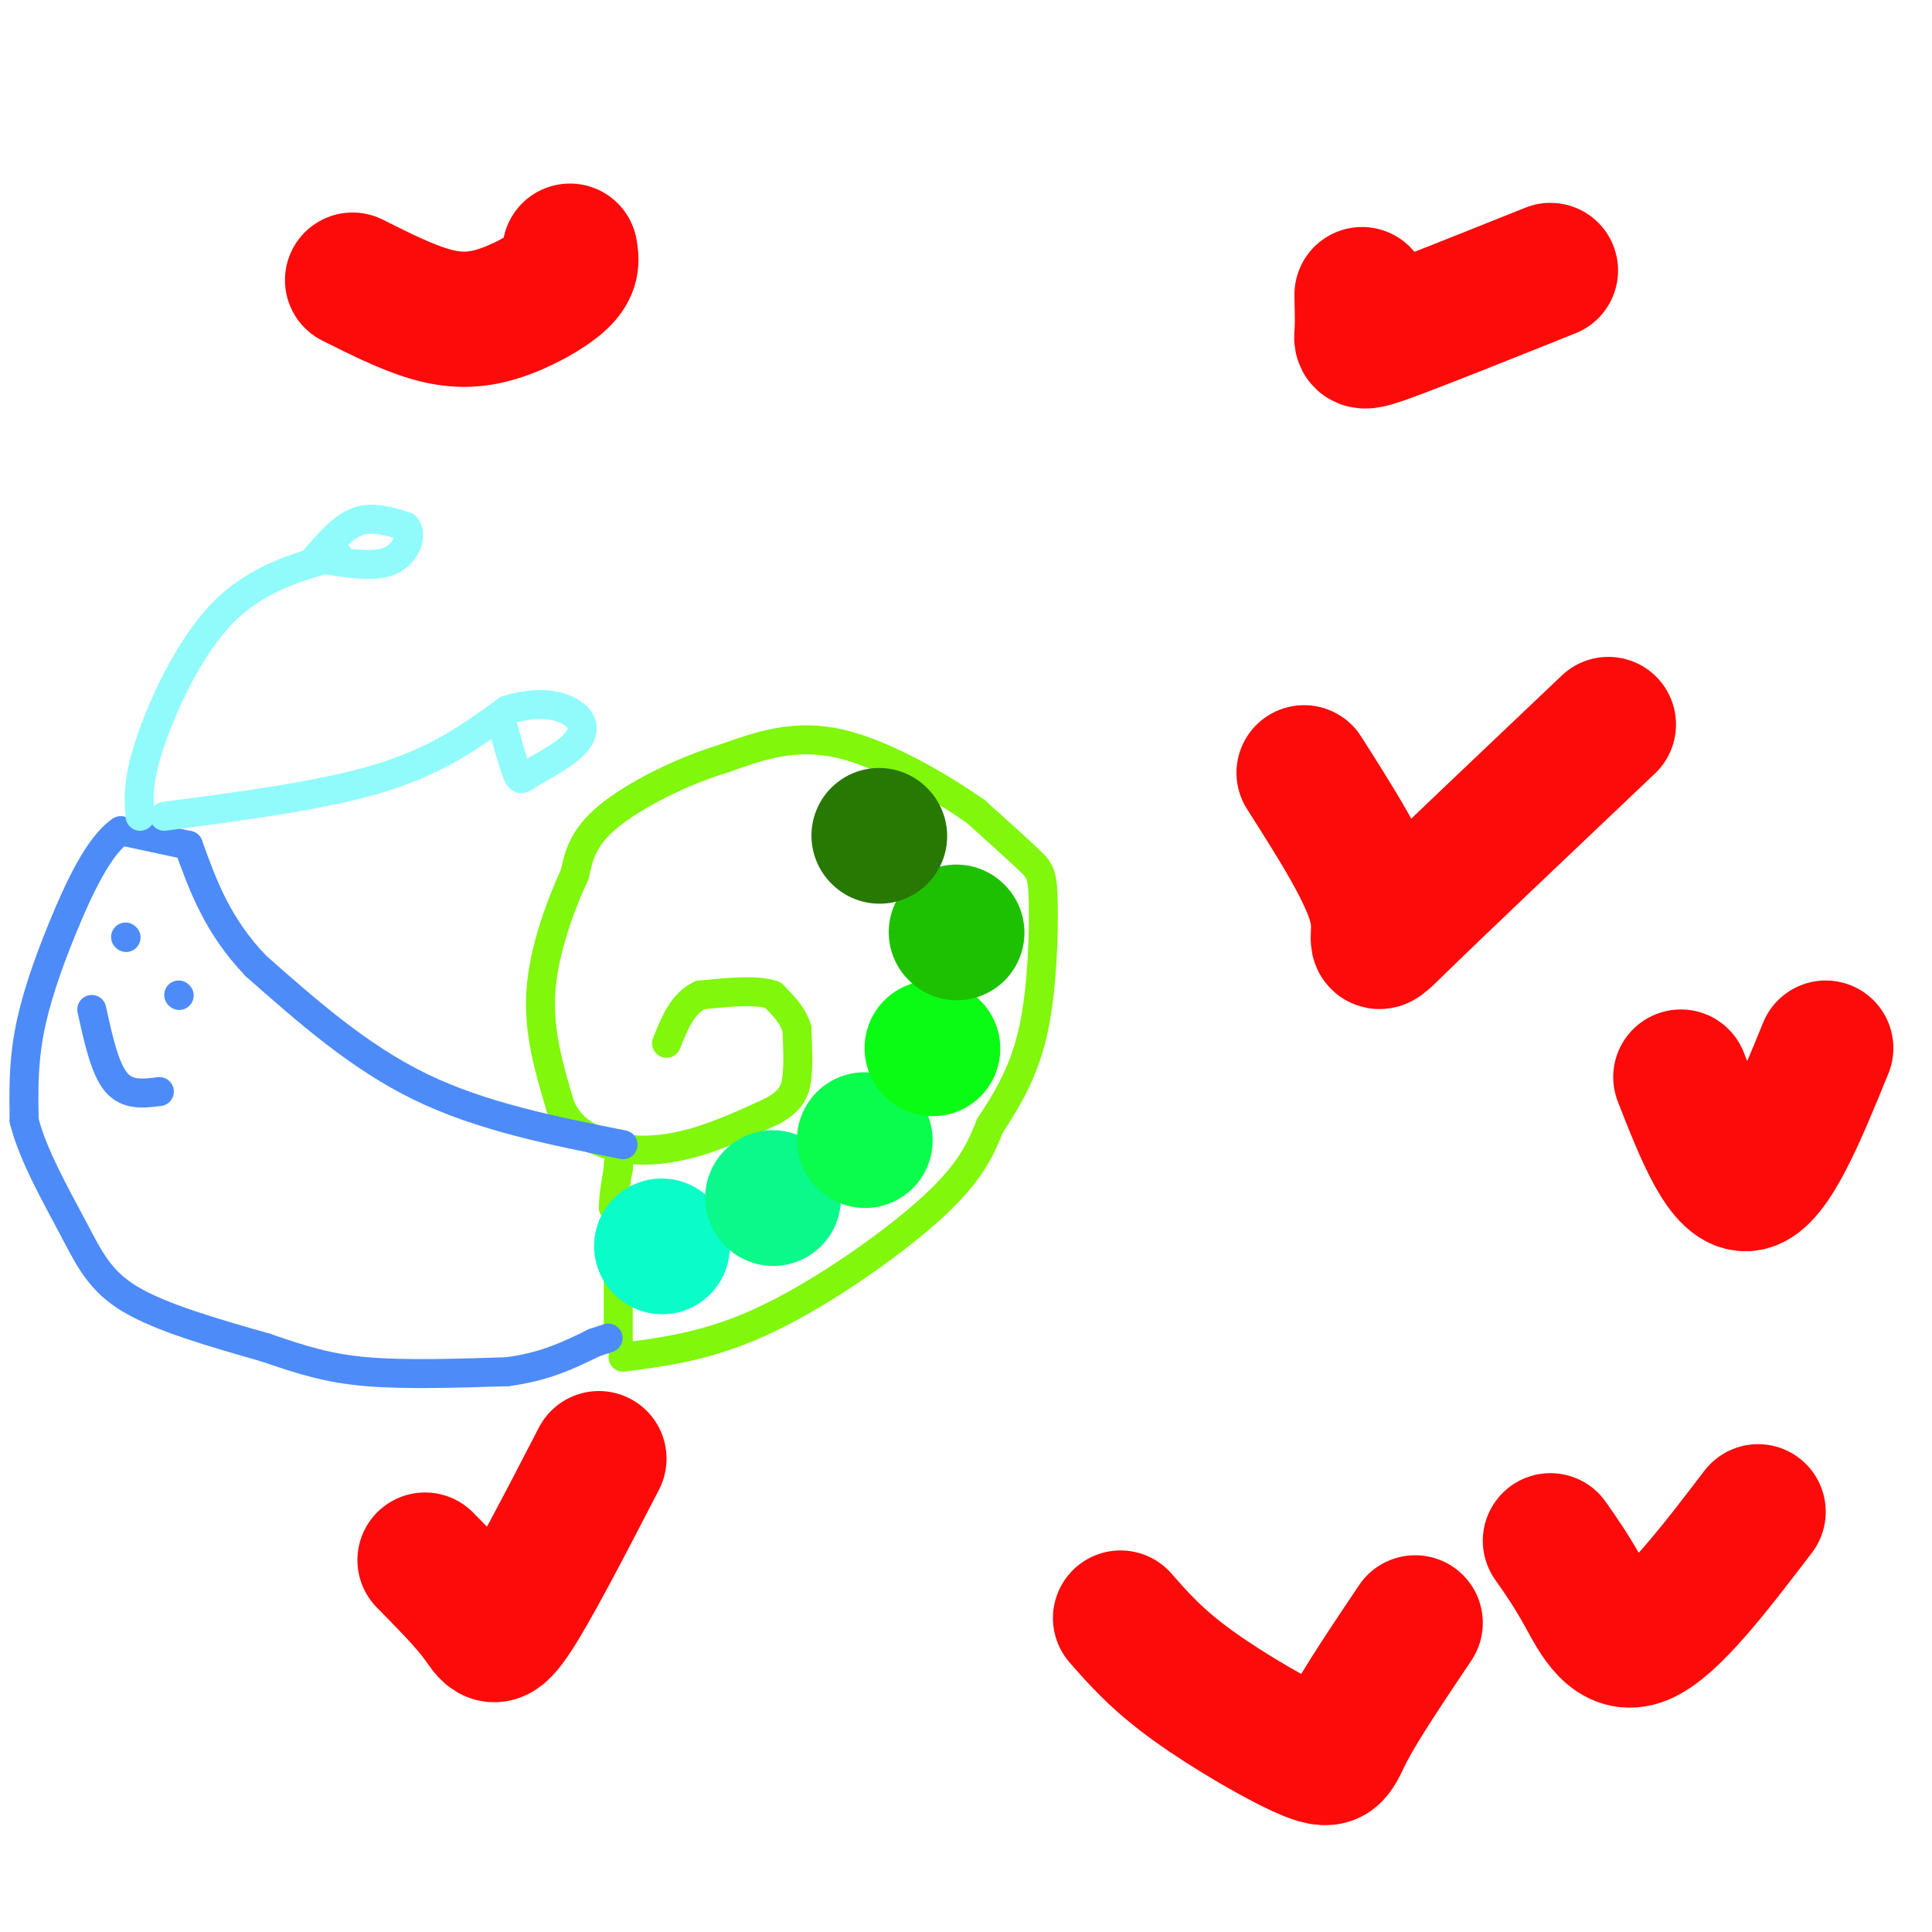 <svg viewBox='0 0 400 400' version='1.1' xmlns='http://www.w3.org/2000/svg' xmlns:xlink='http://www.w3.org/1999/xlink'><g fill='none' stroke='#80F70B' stroke-width='6' stroke-linecap='round' stroke-linejoin='round'><path d='M129,281c9.156,-1.200 18.311,-2.400 30,-8c11.689,-5.600 25.911,-15.600 34,-23c8.089,-7.400 10.044,-12.200 12,-17'/><path d='M205,233c3.761,-5.695 7.163,-11.434 9,-20c1.837,-8.566 2.110,-19.960 2,-26c-0.110,-6.040 -0.603,-6.726 -3,-9c-2.397,-2.274 -6.699,-6.137 -11,-10'/><path d='M202,168c-6.867,-4.800 -18.533,-11.800 -28,-14c-9.467,-2.200 -16.733,0.400 -24,3'/><path d='M150,157c-8.756,2.600 -18.644,7.600 -24,12c-5.356,4.400 -6.178,8.200 -7,12'/><path d='M119,181c-2.822,6.133 -6.378,15.467 -7,24c-0.622,8.533 1.689,16.267 4,24'/><path d='M116,229c2.333,5.333 6.167,6.667 10,8'/><path d='M126,237c4.311,1.556 10.089,1.444 16,0c5.911,-1.444 11.956,-4.222 18,-7'/><path d='M160,230c3.911,-2.200 4.689,-4.200 5,-7c0.311,-2.800 0.156,-6.400 0,-10'/><path d='M165,213c-0.833,-2.833 -2.917,-4.917 -5,-7'/><path d='M160,206c-3.333,-1.167 -9.167,-0.583 -15,0'/><path d='M145,206c-3.667,1.667 -5.333,5.833 -7,10'/><path d='M128,278c0.000,0.000 0.000,-22.000 0,-22'/><path d='M128,256c-0.167,-4.667 -0.583,-5.333 -1,-6'/><path d='M127,250c0.000,-2.333 0.500,-5.167 1,-8'/><path d='M128,242c0.167,-1.500 0.083,-1.250 0,-1'/></g>
<g fill='none' stroke='#4D8BF9' stroke-width='6' stroke-linecap='round' stroke-linejoin='round'><path d='M129,237c-14.667,-2.917 -29.333,-5.833 -42,-12c-12.667,-6.167 -23.333,-15.583 -34,-25'/><path d='M53,200c-8.000,-8.333 -11.000,-16.667 -14,-25'/><path d='M39,175c0.000,0.000 -14.000,-3.000 -14,-3'/><path d='M25,172c-4.476,2.964 -8.667,11.875 -12,20c-3.333,8.125 -5.810,15.464 -7,22c-1.190,6.536 -1.095,12.268 -1,18'/><path d='M5,232c1.726,6.988 6.542,15.458 10,22c3.458,6.542 5.560,11.155 12,15c6.440,3.845 17.220,6.923 28,10'/><path d='M55,279c7.733,2.667 13.067,4.333 21,5c7.933,0.667 18.467,0.333 29,0'/><path d='M105,284c7.833,-1.000 12.917,-3.500 18,-6'/><path d='M123,278c3.500,-1.167 3.250,-1.083 3,-1'/><path d='M26,194c0.000,0.000 0.100,0.100 0.1,0.1'/><path d='M37,206c0.000,0.000 0.100,0.100 0.1,0.1'/><path d='M19,209c1.333,6.083 2.667,12.167 5,15c2.333,2.833 5.667,2.417 9,2'/></g>
<g fill='none' stroke='#91FBFB' stroke-width='6' stroke-linecap='round' stroke-linejoin='round'><path d='M29,169c-0.289,-3.600 -0.578,-7.200 2,-15c2.578,-7.800 8.022,-19.800 15,-27c6.978,-7.200 15.489,-9.600 24,-12'/><path d='M34,169c16.583,-2.167 33.167,-4.333 45,-8c11.833,-3.667 18.917,-8.833 26,-14'/><path d='M105,147c7.083,-2.226 11.792,-0.792 14,1c2.208,1.792 1.917,3.940 0,6c-1.917,2.060 -5.458,4.030 -9,6'/><path d='M110,160c-1.933,1.378 -2.267,1.822 -3,0c-0.733,-1.822 -1.867,-5.911 -3,-10'/><path d='M65,116c2.917,-3.417 5.833,-6.833 9,-8c3.167,-1.167 6.583,-0.083 10,1'/><path d='M84,109c1.467,1.711 0.133,5.489 -3,7c-3.133,1.511 -8.067,0.756 -13,0'/></g>
<g fill='none' stroke='#0AFDC9' stroke-width='28' stroke-linecap='round' stroke-linejoin='round'><path d='M137,258c0.000,0.000 0.100,0.100 0.1,0.1'/></g>
<g fill='none' stroke='#0BF88A' stroke-width='28' stroke-linecap='round' stroke-linejoin='round'><path d='M160,248c0.000,0.000 0.100,0.100 0.1,0.1'/></g>
<g fill='none' stroke='#0AFC4D' stroke-width='28' stroke-linecap='round' stroke-linejoin='round'><path d='M179,236c0.000,0.000 0.100,0.100 0.1,0.1'/></g>
<g fill='none' stroke='#0AFC15' stroke-width='28' stroke-linecap='round' stroke-linejoin='round'><path d='M193,217c0.000,0.000 0.100,0.100 0.1,0.1'/></g>
<g fill='none' stroke='#1EC101' stroke-width='28' stroke-linecap='round' stroke-linejoin='round'><path d='M198,193c0.000,0.000 0.100,0.100 0.1,0.1'/></g>
<g fill='none' stroke='#277904' stroke-width='28' stroke-linecap='round' stroke-linejoin='round'><path d='M182,173c0.000,0.000 0.100,0.100 0.1,0.1'/></g>
<g fill='none' stroke='#FD0A0A' stroke-width='28' stroke-linecap='round' stroke-linejoin='round'><path d='M270,160c6.733,10.578 13.467,21.156 15,28c1.533,6.844 -2.133,9.956 5,3c7.133,-6.956 25.067,-23.978 43,-41'/><path d='M88,323c4.267,4.333 8.533,8.667 11,12c2.467,3.333 3.133,5.667 7,0c3.867,-5.667 10.933,-19.333 18,-33'/><path d='M73,58c5.554,2.786 11.107,5.571 16,7c4.893,1.429 9.125,1.500 14,0c4.875,-1.500 10.393,-4.571 13,-7c2.607,-2.429 2.304,-4.214 2,-6'/><path d='M321,319c2.156,3.067 4.311,6.133 7,11c2.689,4.867 5.911,11.533 12,9c6.089,-2.533 15.044,-14.267 24,-26'/><path d='M282,61c0.067,3.089 0.133,6.178 0,8c-0.133,1.822 -0.467,2.378 6,0c6.467,-2.378 19.733,-7.689 33,-13'/><path d='M232,335c3.780,4.315 7.560,8.631 15,14c7.440,5.369 18.542,11.792 24,14c5.458,2.208 5.274,0.202 8,-5c2.726,-5.202 8.363,-13.601 14,-22'/><path d='M348,223c4.500,11.500 9.000,23.000 14,22c5.000,-1.000 10.500,-14.500 16,-28'/></g>
</svg>